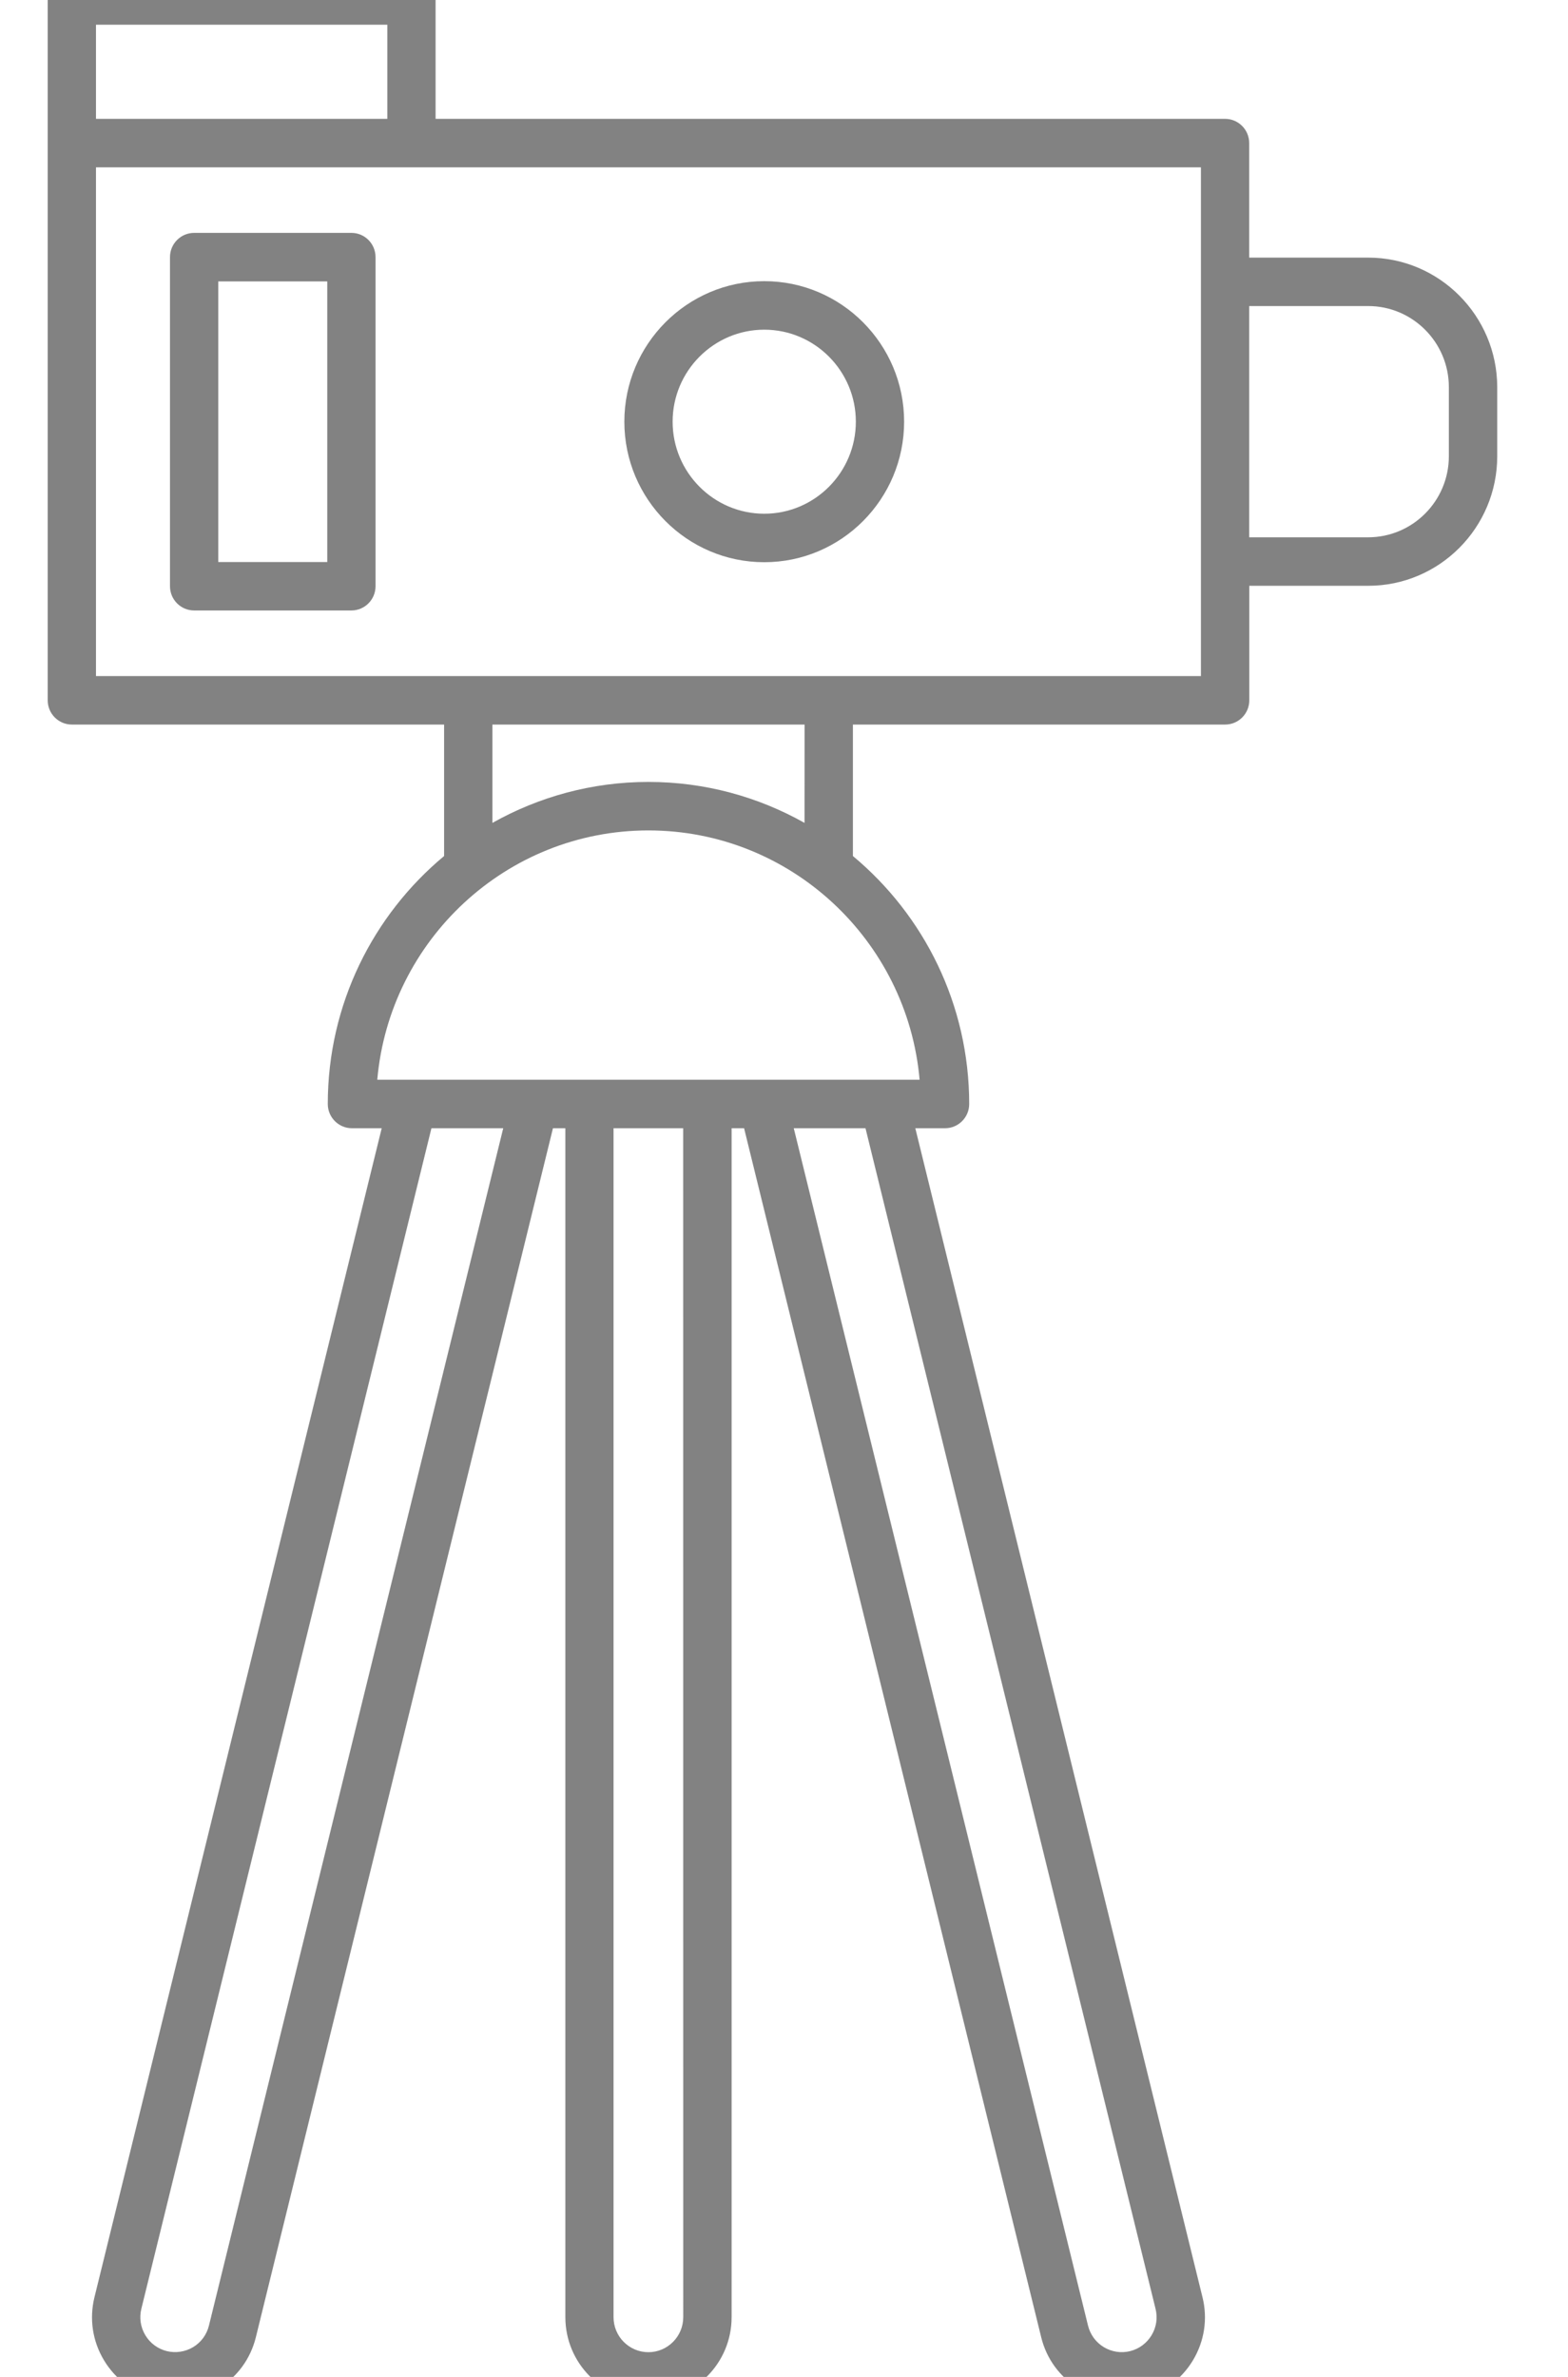 <svg width="66" height="100" viewBox="0 0 66 100" fill="none" xmlns="http://www.w3.org/2000/svg">
<path d="M32.169 11.829C28.922 11.829 26.28 14.482 26.28 17.741C26.28 21.001 28.922 23.653 32.169 23.653C35.416 23.653 38.056 21.001 38.056 17.741C38.056 14.482 35.416 11.829 32.169 11.829ZM32.169 21.613C30.042 21.613 28.312 19.875 28.312 17.741C28.312 15.608 30.044 13.87 32.169 13.87C34.295 13.87 36.024 15.608 36.024 17.741C36.024 19.875 34.295 21.613 32.169 21.613Z" fill="#828282"/>
<path d="M14.791 9.798H8.171C7.61 9.798 7.155 10.255 7.155 10.818V24.663C7.155 25.226 7.61 25.683 8.171 25.683H14.791C15.352 25.683 15.807 25.226 15.807 24.663V10.818C15.807 10.255 15.354 9.798 14.791 9.798ZM13.775 23.645H9.187V11.84H13.775V23.645Z" fill="#828282"/>
<path d="M57.588 10.838H52.581V6.02C52.581 5.457 52.126 5 51.565 5H18.335V0.02C18.335 -0.543 17.88 -1 17.319 -1H3.024C2.463 -1 2.008 -0.543 2.008 0.02V6.02V29.463C2.008 30.026 2.463 30.483 3.024 30.483H18.693V36.014C15.704 38.501 13.797 42.254 13.797 46.446C13.797 47.009 14.253 47.466 14.813 47.466H16.067L3.977 96.643C3.753 97.552 3.893 98.497 4.379 99.303C4.863 100.106 5.629 100.672 6.537 100.896C6.817 100.965 7.098 101 7.38 101C8.01 101 8.63 100.829 9.183 100.492C9.983 100.009 10.546 99.24 10.77 98.328L23.275 47.466H23.797V97.487C23.797 99.423 25.366 101 27.296 101C29.227 101 30.795 99.425 30.795 97.487V47.466H31.32L43.825 98.326C44.046 99.237 44.611 100.007 45.41 100.492C45.962 100.829 46.582 101 47.214 101C47.495 101 47.777 100.965 48.057 100.896C48.966 100.672 49.732 100.102 50.215 99.299C50.697 98.495 50.841 97.552 50.614 96.643L38.527 47.466H39.779C40.34 47.466 40.795 47.009 40.795 46.446C40.795 42.254 38.889 38.501 35.9 36.014V30.483H51.569C52.13 30.483 52.585 30.026 52.585 29.463V24.645H57.592C60.587 24.645 63.021 22.199 63.021 19.194V16.287C63.017 13.282 60.581 10.838 57.588 10.838ZM4.04 1.04H16.303V5H4.04V1.04ZM8.795 97.84C8.701 98.222 8.465 98.544 8.13 98.746C7.793 98.948 7.394 99.003 7.023 98.915C6.641 98.819 6.32 98.583 6.118 98.246C5.915 97.909 5.856 97.516 5.95 97.132L18.16 47.466H21.182L8.795 97.84ZM28.759 97.487C28.759 98.297 28.101 98.96 27.292 98.96C26.483 98.96 25.825 98.299 25.825 97.487V47.466H28.757L28.759 97.487ZM48.639 97.134C48.734 97.516 48.675 97.909 48.472 98.246C48.269 98.583 47.948 98.819 47.57 98.915C47.19 99.009 46.796 98.948 46.46 98.746C46.125 98.542 45.889 98.219 45.796 97.838L33.411 47.466H36.43L48.639 97.134ZM38.708 45.426H15.88C16.396 39.557 21.314 34.937 27.292 34.937C33.272 34.937 38.192 39.557 38.708 45.426ZM33.864 34.62C31.917 33.525 29.678 32.897 27.294 32.897C24.911 32.897 22.671 33.527 20.727 34.62V30.483H33.866L33.864 34.62ZM50.549 28.443H34.88H19.709H4.04V7.04H17.319H50.549V28.443ZM60.985 19.194C60.985 21.075 59.461 22.605 57.588 22.605H52.581V12.876H57.588C59.461 12.876 60.985 14.406 60.985 16.287V19.194Z" fill="#828282"/>
</svg>

